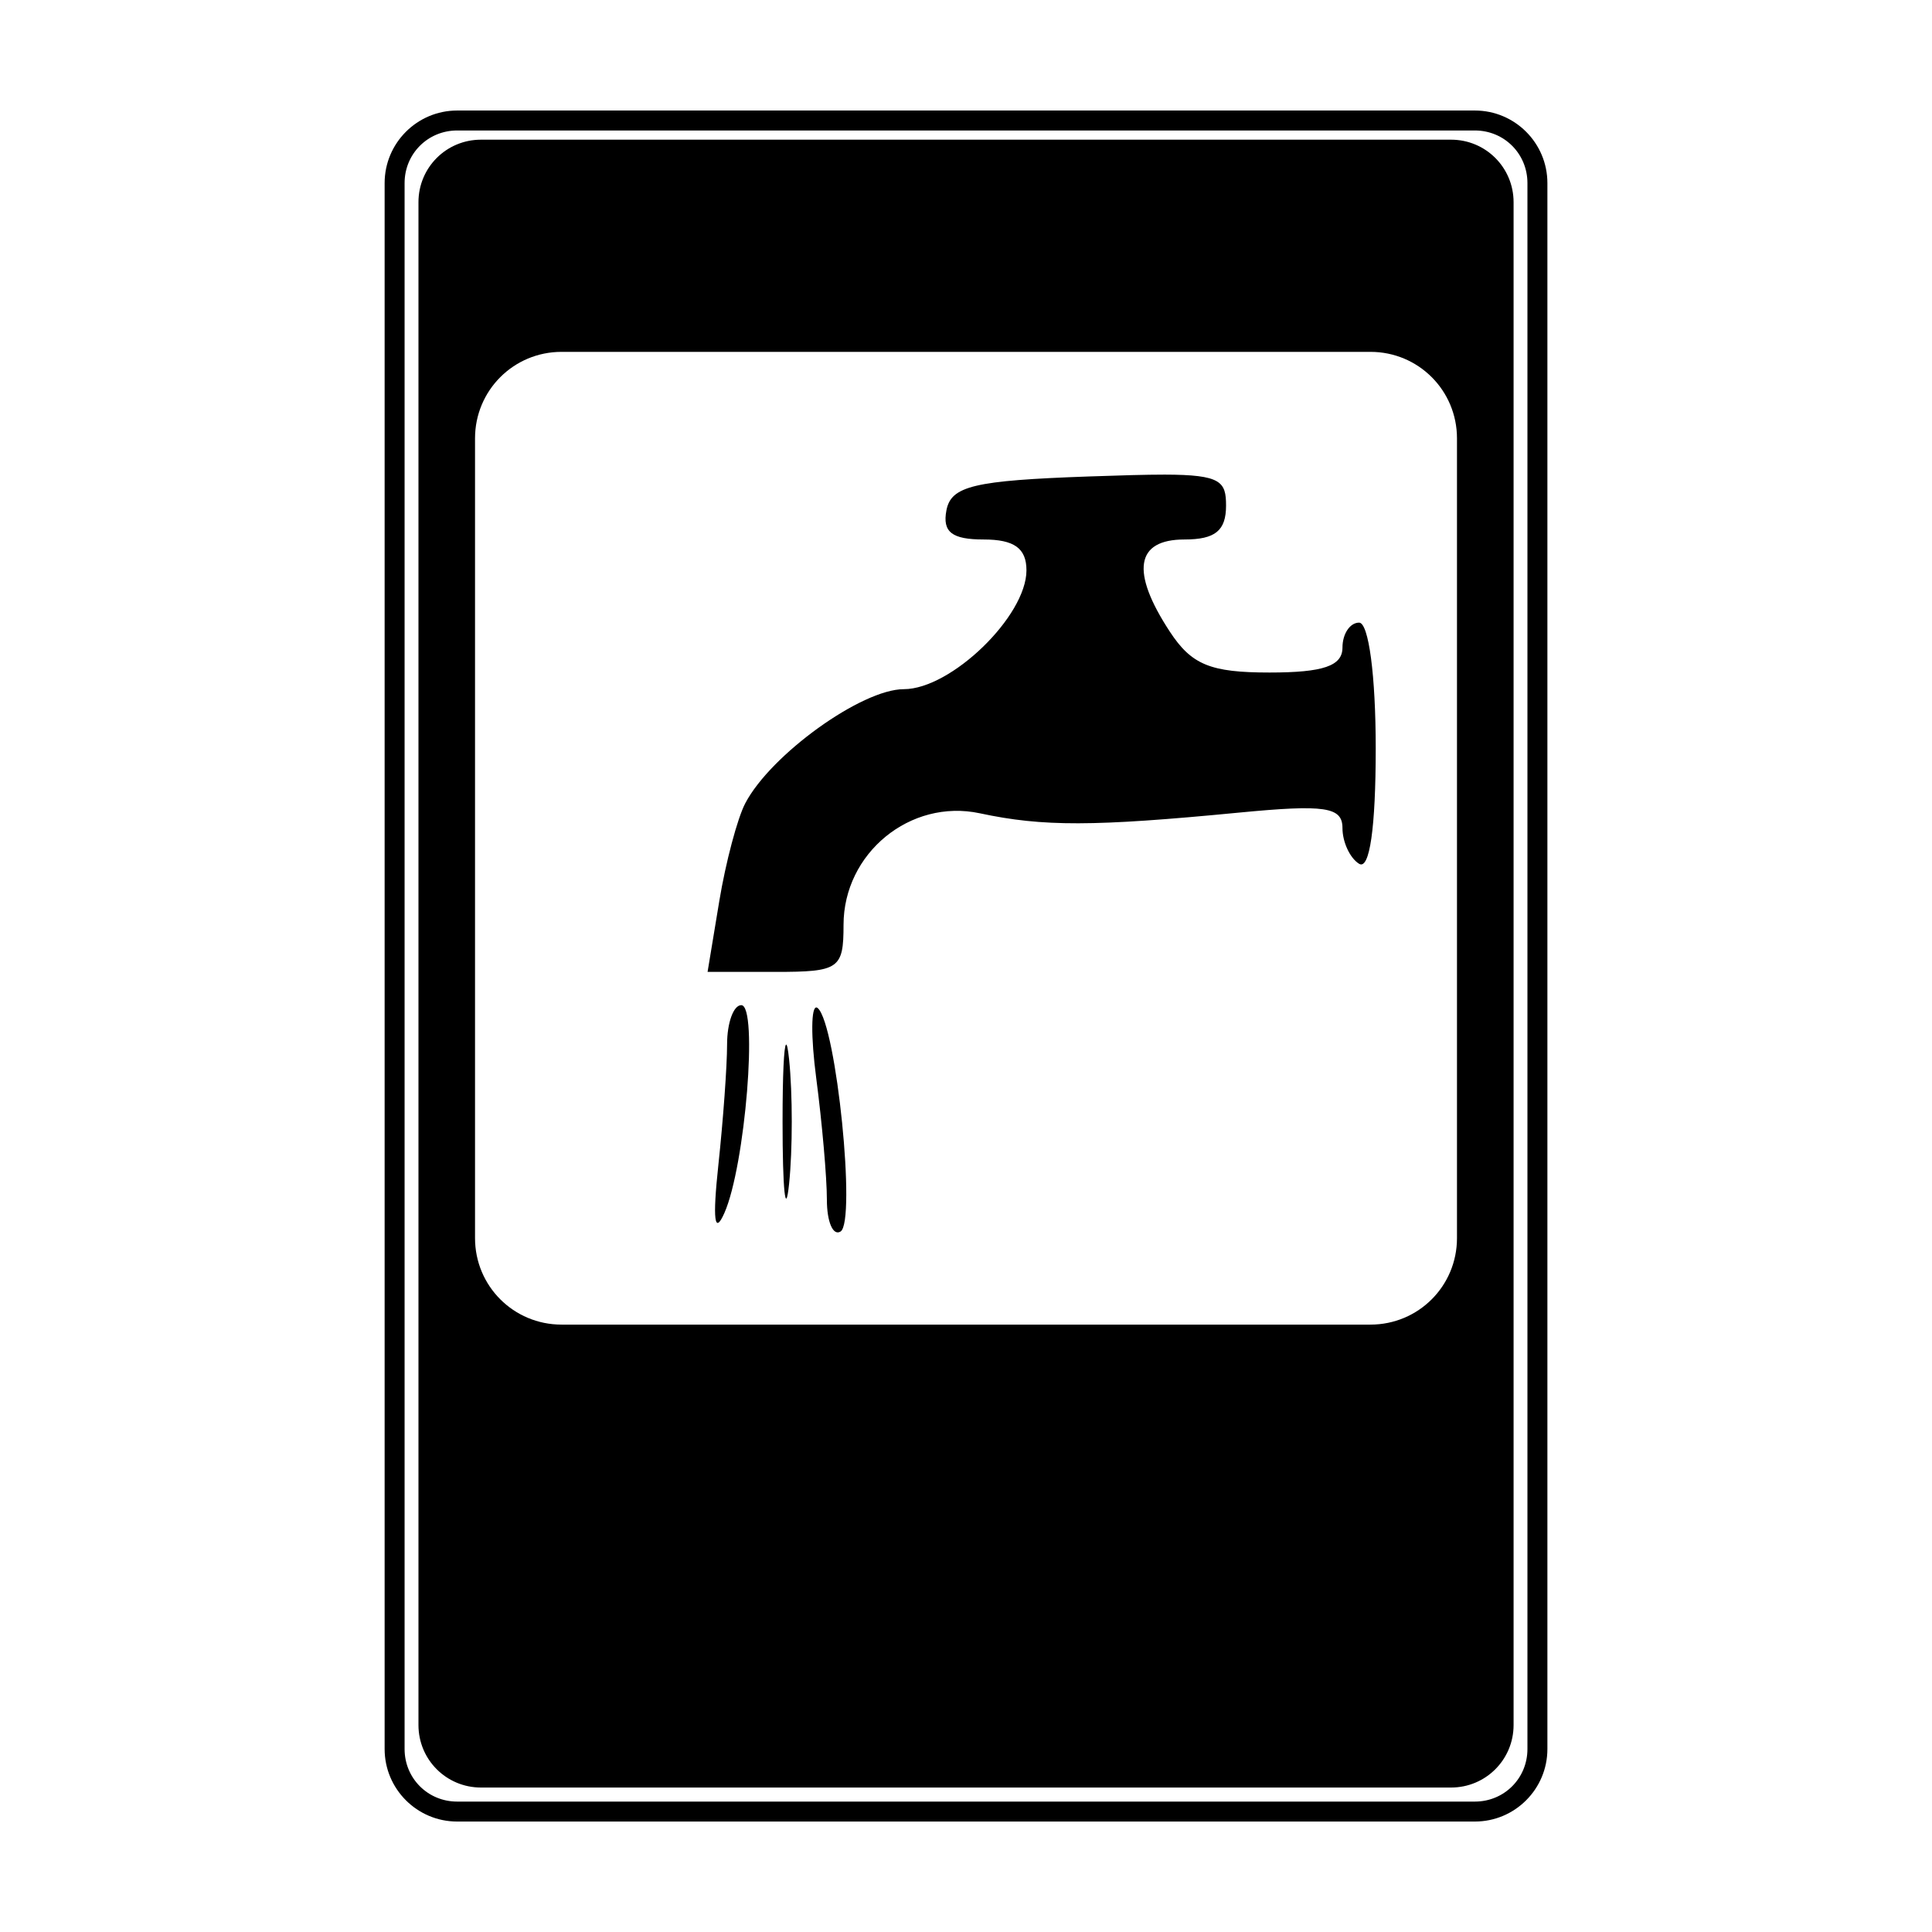 <?xml version="1.0" encoding="UTF-8"?>
<!-- Uploaded to: ICON Repo, www.iconrepo.com, Generator: ICON Repo Mixer Tools -->
<svg fill="#000000" width="800px" height="800px" version="1.1" viewBox="144 144 512 512" xmlns="http://www.w3.org/2000/svg">
 <path d="m265.15 173.29c-10.602 0-19.219 8.621-19.219 19.223v415c0 10.602 8.621 19.215 19.219 19.215h269.71c10.602 0 19.215-8.613 19.215-19.215v-415c0-10.602-8.613-19.223-19.215-19.223zm0 5.289h269.71c7.762 0 13.926 6.172 13.926 13.934v415c0 7.762-6.164 13.926-13.926 13.926h-269.71c-7.762 0-13.93-6.164-13.93-13.926v-415c0-7.762 6.172-13.934 13.93-13.934zm6.316 2.438c-9.18 0-16.57 7.387-16.57 16.57v403.56c0 9.18 7.387 16.57 16.57 16.57h257.08c9.18 0 16.57-7.391 16.57-16.57v-403.56c0-9.18-7.387-16.57-16.57-16.57zm21.34 56.23h214.39c12.695 0 22.918 10.223 22.918 22.918v211.95c0 12.695-10.223 22.918-22.918 22.918h-214.39c-12.695 0-22.918-10.223-22.918-22.918v-211.95c0-12.695 10.223-22.918 22.918-22.918zm159.82 32.531c-5 0-11.523 0.191-20.031 0.488-30.477 1.074-36.551 2.516-37.785 8.988-1.094 5.731 1.445 7.715 9.867 7.715 8.105 0 11.344 2.336 11.344 8.176 0 12.148-19.969 31.492-32.504 31.492-11.172 0-35.234 17.312-42.008 30.227-2.09 3.981-5.195 15.668-6.898 25.969l-3.098 18.73h18.016c16.832 0 18.016-0.816 18.016-12.449 0-19.016 17.699-33.516 36.113-29.586 16.754 3.578 30.059 3.547 68.562-0.168 22.941-2.211 27.547-1.523 27.547 4.09 0 3.707 1.984 7.965 4.406 9.461 2.789 1.723 4.406-9.504 4.406-30.59 0-19.273-1.859-33.316-4.406-33.316-2.426 0-4.406 2.977-4.406 6.609 0 4.871-5.082 6.613-19.324 6.613-15.68 0-20.672-2.047-26.445-10.859-10.414-15.891-9.055-24.398 3.898-24.398 8.152 0 11.02-2.332 11.02-8.988 0-6.32-1.281-8.176-16.281-8.203zm-112.18 140.6c-2.066 0-3.762 4.684-3.762 10.406s-1.039 20.102-2.312 31.953c-1.562 14.52-1.043 18.672 1.59 12.734 5.531-12.473 9-55.094 4.484-55.094zm19.992 0.621c-1.5-0.406-1.586 7.621-0.129 18.73 1.555 11.852 2.824 26.352 2.824 32.215s1.629 9.656 3.621 8.422c4.184-2.586-1.094-54.645-6-59.168-0.113-0.102-0.219-0.172-0.316-0.203zm-8.141 9.848c-0.539 0.465-0.91 7.887-0.91 20.383 0 18.18 0.777 25.617 1.727 16.527s0.949-23.965 0-33.055c-0.297-2.84-0.574-4.066-0.82-3.856z"/>
</svg>